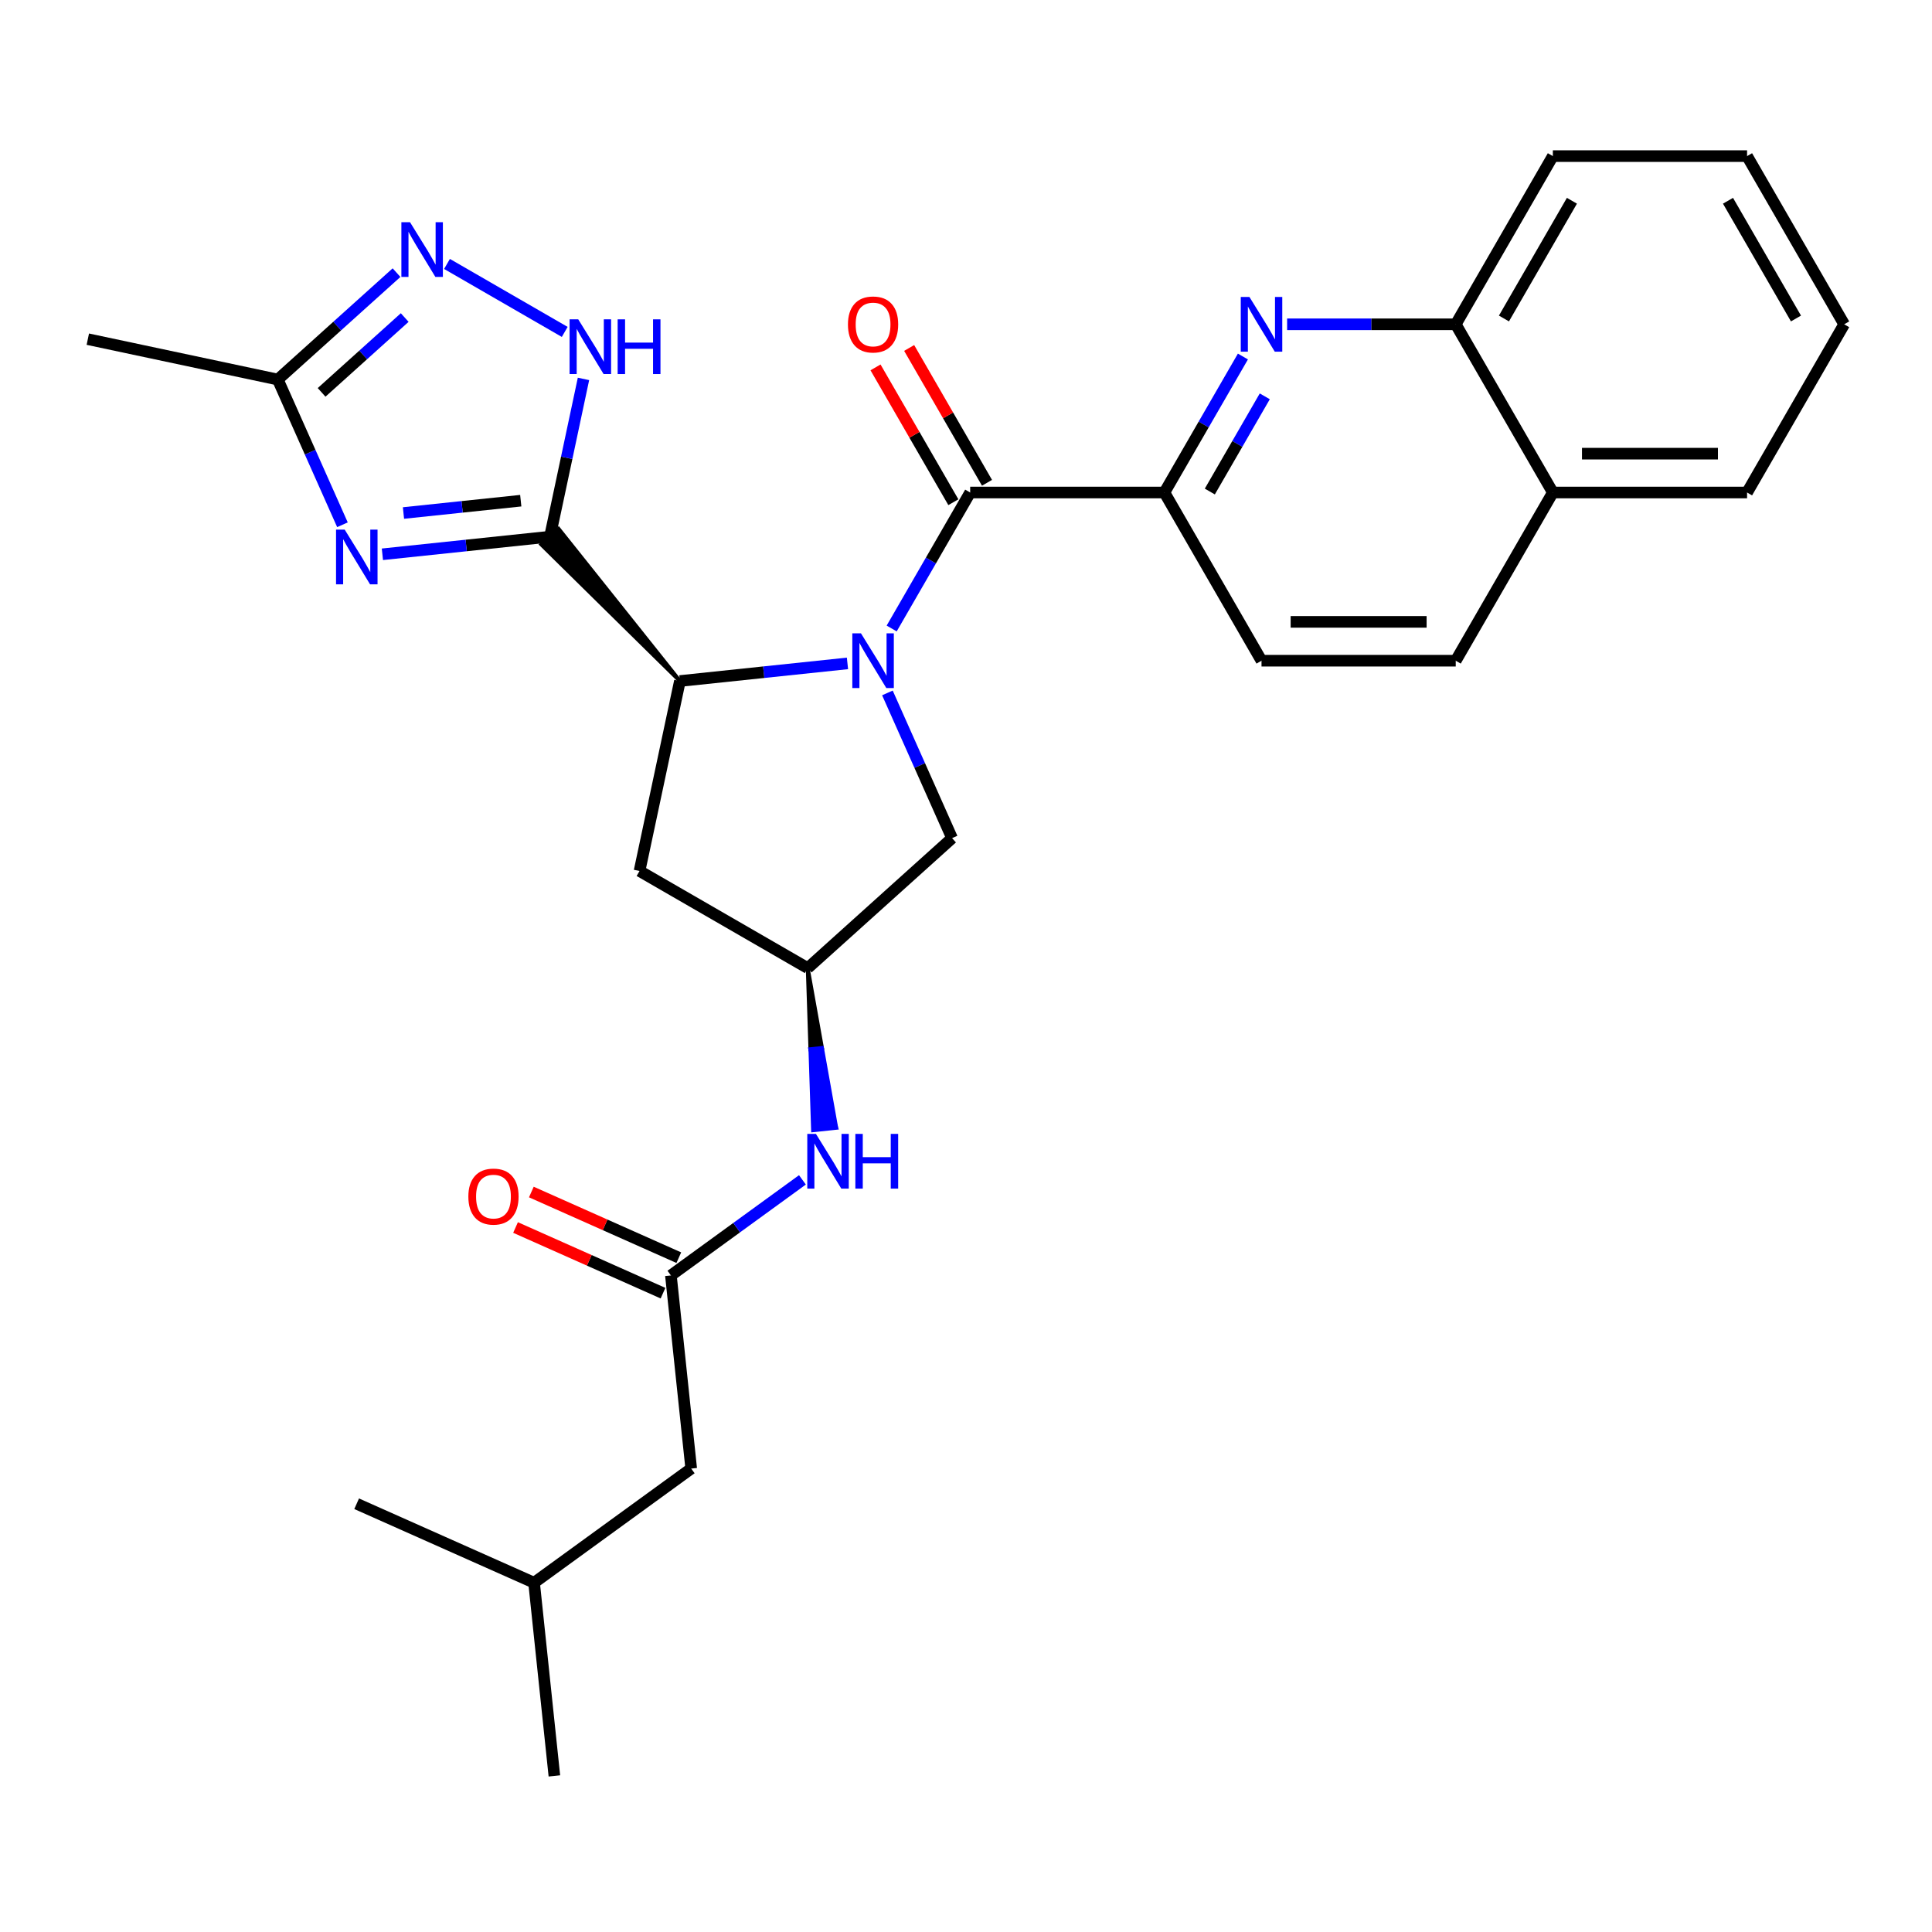 <?xml version='1.0' encoding='iso-8859-1'?>
<svg version='1.1' baseProfile='full'
              xmlns='http://www.w3.org/2000/svg'
                      xmlns:rdkit='http://www.rdkit.org/xml'
                      xmlns:xlink='http://www.w3.org/1999/xlink'
                  xml:space='preserve'
width='1000px' height='1000px' viewBox='0 0 1000 1000'>
<!-- END OF HEADER -->
<rect style='opacity:1.0;fill:#FFFFFF;stroke:none' width='1000' height='1000' x='0' y='0'> </rect>
<path class='bond-2' d='M 461.526,325.308 L 481.845,290.114' style='fill:none;fill-rule:evenodd;stroke:#0000FF;stroke-width:6px;stroke-linecap:butt;stroke-linejoin:miter;stroke-opacity:1' />
<path class='bond-2' d='M 481.845,290.114 L 502.164,254.921' style='fill:none;fill-rule:evenodd;stroke:#000000;stroke-width:6px;stroke-linecap:butt;stroke-linejoin:miter;stroke-opacity:1' />
<path class='bond-3' d='M 438.647,343.374 L 395.284,347.932' style='fill:none;fill-rule:evenodd;stroke:#0000FF;stroke-width:6px;stroke-linecap:butt;stroke-linejoin:miter;stroke-opacity:1' />
<path class='bond-3' d='M 395.284,347.932 L 351.921,352.49' style='fill:none;fill-rule:evenodd;stroke:#000000;stroke-width:6px;stroke-linecap:butt;stroke-linejoin:miter;stroke-opacity:1' />
<path class='bond-9' d='M 459.323,358.655 L 476.056,396.237' style='fill:none;fill-rule:evenodd;stroke:#0000FF;stroke-width:6px;stroke-linecap:butt;stroke-linejoin:miter;stroke-opacity:1' />
<path class='bond-9' d='M 476.056,396.237 L 492.789,433.819' style='fill:none;fill-rule:evenodd;stroke:#000000;stroke-width:6px;stroke-linecap:butt;stroke-linejoin:miter;stroke-opacity:1' />
<path class='bond-0' d='M 351.921,352.49 L 289.137,273.746 L 280.172,281.818 Z' style='fill:#000000;fill-rule:evenodd;fill-opacity:1;stroke:#000000;stroke-width:2px;stroke-linecap:butt;stroke-linejoin:miter;stroke-opacity:1;' />
<path class='bond-1' d='M 284.654,277.782 L 241.292,282.339' style='fill:none;fill-rule:evenodd;stroke:#000000;stroke-width:6px;stroke-linecap:butt;stroke-linejoin:miter;stroke-opacity:1' />
<path class='bond-1' d='M 241.292,282.339 L 197.929,286.897' style='fill:none;fill-rule:evenodd;stroke:#0000FF;stroke-width:6px;stroke-linecap:butt;stroke-linejoin:miter;stroke-opacity:1' />
<path class='bond-1' d='M 269.544,259.153 L 239.19,262.344' style='fill:none;fill-rule:evenodd;stroke:#000000;stroke-width:6px;stroke-linecap:butt;stroke-linejoin:miter;stroke-opacity:1' />
<path class='bond-1' d='M 239.19,262.344 L 208.836,265.534' style='fill:none;fill-rule:evenodd;stroke:#0000FF;stroke-width:6px;stroke-linecap:butt;stroke-linejoin:miter;stroke-opacity:1' />
<path class='bond-4' d='M 284.654,277.782 L 293.333,236.952' style='fill:none;fill-rule:evenodd;stroke:#000000;stroke-width:6px;stroke-linecap:butt;stroke-linejoin:miter;stroke-opacity:1' />
<path class='bond-4' d='M 293.333,236.952 L 302.011,196.123' style='fill:none;fill-rule:evenodd;stroke:#0000FF;stroke-width:6px;stroke-linecap:butt;stroke-linejoin:miter;stroke-opacity:1' />
<path class='bond-8' d='M 177.252,271.617 L 160.52,234.034' style='fill:none;fill-rule:evenodd;stroke:#0000FF;stroke-width:6px;stroke-linecap:butt;stroke-linejoin:miter;stroke-opacity:1' />
<path class='bond-8' d='M 160.52,234.034 L 143.787,196.452' style='fill:none;fill-rule:evenodd;stroke:#000000;stroke-width:6px;stroke-linecap:butt;stroke-linejoin:miter;stroke-opacity:1' />
<path class='bond-7' d='M 502.164,254.921 L 602.693,254.921' style='fill:none;fill-rule:evenodd;stroke:#000000;stroke-width:6px;stroke-linecap:butt;stroke-linejoin:miter;stroke-opacity:1' />
<path class='bond-15' d='M 510.87,249.894 L 490.724,215' style='fill:none;fill-rule:evenodd;stroke:#000000;stroke-width:6px;stroke-linecap:butt;stroke-linejoin:miter;stroke-opacity:1' />
<path class='bond-15' d='M 490.724,215 L 470.579,180.107' style='fill:none;fill-rule:evenodd;stroke:#FF0000;stroke-width:6px;stroke-linecap:butt;stroke-linejoin:miter;stroke-opacity:1' />
<path class='bond-15' d='M 493.458,259.947 L 473.312,225.053' style='fill:none;fill-rule:evenodd;stroke:#000000;stroke-width:6px;stroke-linecap:butt;stroke-linejoin:miter;stroke-opacity:1' />
<path class='bond-15' d='M 473.312,225.053 L 453.166,190.16' style='fill:none;fill-rule:evenodd;stroke:#FF0000;stroke-width:6px;stroke-linecap:butt;stroke-linejoin:miter;stroke-opacity:1' />
<path class='bond-10' d='M 351.921,352.49 L 331.02,450.822' style='fill:none;fill-rule:evenodd;stroke:#000000;stroke-width:6px;stroke-linecap:butt;stroke-linejoin:miter;stroke-opacity:1' />
<path class='bond-5' d='M 292.302,171.798 L 231.365,136.616' style='fill:none;fill-rule:evenodd;stroke:#0000FF;stroke-width:6px;stroke-linecap:butt;stroke-linejoin:miter;stroke-opacity:1' />
<path class='bond-30' d='M 205.241,141.118 L 174.514,168.785' style='fill:none;fill-rule:evenodd;stroke:#0000FF;stroke-width:6px;stroke-linecap:butt;stroke-linejoin:miter;stroke-opacity:1' />
<path class='bond-30' d='M 174.514,168.785 L 143.787,196.452' style='fill:none;fill-rule:evenodd;stroke:#000000;stroke-width:6px;stroke-linecap:butt;stroke-linejoin:miter;stroke-opacity:1' />
<path class='bond-30' d='M 209.477,164.36 L 187.968,183.727' style='fill:none;fill-rule:evenodd;stroke:#0000FF;stroke-width:6px;stroke-linecap:butt;stroke-linejoin:miter;stroke-opacity:1' />
<path class='bond-30' d='M 187.968,183.727 L 166.458,203.094' style='fill:none;fill-rule:evenodd;stroke:#000000;stroke-width:6px;stroke-linecap:butt;stroke-linejoin:miter;stroke-opacity:1' />
<path class='bond-6' d='M 643.332,184.533 L 623.013,219.727' style='fill:none;fill-rule:evenodd;stroke:#0000FF;stroke-width:6px;stroke-linecap:butt;stroke-linejoin:miter;stroke-opacity:1' />
<path class='bond-6' d='M 623.013,219.727 L 602.693,254.921' style='fill:none;fill-rule:evenodd;stroke:#000000;stroke-width:6px;stroke-linecap:butt;stroke-linejoin:miter;stroke-opacity:1' />
<path class='bond-6' d='M 654.648,205.144 L 640.425,229.78' style='fill:none;fill-rule:evenodd;stroke:#0000FF;stroke-width:6px;stroke-linecap:butt;stroke-linejoin:miter;stroke-opacity:1' />
<path class='bond-6' d='M 640.425,229.78 L 626.201,254.415' style='fill:none;fill-rule:evenodd;stroke:#000000;stroke-width:6px;stroke-linecap:butt;stroke-linejoin:miter;stroke-opacity:1' />
<path class='bond-14' d='M 666.211,167.86 L 709.849,167.86' style='fill:none;fill-rule:evenodd;stroke:#0000FF;stroke-width:6px;stroke-linecap:butt;stroke-linejoin:miter;stroke-opacity:1' />
<path class='bond-14' d='M 709.849,167.86 L 753.487,167.86' style='fill:none;fill-rule:evenodd;stroke:#000000;stroke-width:6px;stroke-linecap:butt;stroke-linejoin:miter;stroke-opacity:1' />
<path class='bond-16' d='M 602.693,254.921 L 652.958,341.981' style='fill:none;fill-rule:evenodd;stroke:#000000;stroke-width:6px;stroke-linecap:butt;stroke-linejoin:miter;stroke-opacity:1' />
<path class='bond-21' d='M 143.787,196.452 L 45.455,175.551' style='fill:none;fill-rule:evenodd;stroke:#000000;stroke-width:6px;stroke-linecap:butt;stroke-linejoin:miter;stroke-opacity:1' />
<path class='bond-12' d='M 492.789,433.819 L 418.081,501.087' style='fill:none;fill-rule:evenodd;stroke:#000000;stroke-width:6px;stroke-linecap:butt;stroke-linejoin:miter;stroke-opacity:1' />
<path class='bond-29' d='M 331.02,450.822 L 418.081,501.087' style='fill:none;fill-rule:evenodd;stroke:#000000;stroke-width:6px;stroke-linecap:butt;stroke-linejoin:miter;stroke-opacity:1' />
<path class='bond-11' d='M 347.259,660.155 L 381.298,635.424' style='fill:none;fill-rule:evenodd;stroke:#000000;stroke-width:6px;stroke-linecap:butt;stroke-linejoin:miter;stroke-opacity:1' />
<path class='bond-11' d='M 381.298,635.424 L 415.336,610.694' style='fill:none;fill-rule:evenodd;stroke:#0000FF;stroke-width:6px;stroke-linecap:butt;stroke-linejoin:miter;stroke-opacity:1' />
<path class='bond-17' d='M 351.348,650.971 L 313.186,633.98' style='fill:none;fill-rule:evenodd;stroke:#000000;stroke-width:6px;stroke-linecap:butt;stroke-linejoin:miter;stroke-opacity:1' />
<path class='bond-17' d='M 313.186,633.98 L 275.023,616.989' style='fill:none;fill-rule:evenodd;stroke:#FF0000;stroke-width:6px;stroke-linecap:butt;stroke-linejoin:miter;stroke-opacity:1' />
<path class='bond-17' d='M 343.17,669.338 L 305.008,652.347' style='fill:none;fill-rule:evenodd;stroke:#000000;stroke-width:6px;stroke-linecap:butt;stroke-linejoin:miter;stroke-opacity:1' />
<path class='bond-17' d='M 305.008,652.347 L 266.846,635.356' style='fill:none;fill-rule:evenodd;stroke:#FF0000;stroke-width:6px;stroke-linecap:butt;stroke-linejoin:miter;stroke-opacity:1' />
<path class='bond-20' d='M 347.259,660.155 L 357.767,760.133' style='fill:none;fill-rule:evenodd;stroke:#000000;stroke-width:6px;stroke-linecap:butt;stroke-linejoin:miter;stroke-opacity:1' />
<path class='bond-13' d='M 418.081,501.087 L 419.459,543.054 L 425.458,542.424 Z' style='fill:#000000;fill-rule:evenodd;fill-opacity:1;stroke:#000000;stroke-width:2px;stroke-linecap:butt;stroke-linejoin:miter;stroke-opacity:1;' />
<path class='bond-13' d='M 419.459,543.054 L 432.835,583.761 L 420.838,585.022 Z' style='fill:#0000FF;fill-rule:evenodd;fill-opacity:1;stroke:#0000FF;stroke-width:2px;stroke-linecap:butt;stroke-linejoin:miter;stroke-opacity:1;' />
<path class='bond-13' d='M 419.459,543.054 L 425.458,542.424 L 432.835,583.761 Z' style='fill:#0000FF;fill-rule:evenodd;fill-opacity:1;stroke:#0000FF;stroke-width:2px;stroke-linecap:butt;stroke-linejoin:miter;stroke-opacity:1;' />
<path class='bond-22' d='M 753.487,167.86 L 803.752,80.799' style='fill:none;fill-rule:evenodd;stroke:#000000;stroke-width:6px;stroke-linecap:butt;stroke-linejoin:miter;stroke-opacity:1' />
<path class='bond-22' d='M 778.439,164.854 L 813.624,103.911' style='fill:none;fill-rule:evenodd;stroke:#000000;stroke-width:6px;stroke-linecap:butt;stroke-linejoin:miter;stroke-opacity:1' />
<path class='bond-31' d='M 753.487,167.86 L 803.752,254.921' style='fill:none;fill-rule:evenodd;stroke:#000000;stroke-width:6px;stroke-linecap:butt;stroke-linejoin:miter;stroke-opacity:1' />
<path class='bond-19' d='M 652.958,341.981 L 753.487,341.981' style='fill:none;fill-rule:evenodd;stroke:#000000;stroke-width:6px;stroke-linecap:butt;stroke-linejoin:miter;stroke-opacity:1' />
<path class='bond-19' d='M 668.037,321.876 L 738.408,321.876' style='fill:none;fill-rule:evenodd;stroke:#000000;stroke-width:6px;stroke-linecap:butt;stroke-linejoin:miter;stroke-opacity:1' />
<path class='bond-18' d='M 803.752,254.921 L 753.487,341.981' style='fill:none;fill-rule:evenodd;stroke:#000000;stroke-width:6px;stroke-linecap:butt;stroke-linejoin:miter;stroke-opacity:1' />
<path class='bond-24' d='M 803.752,254.921 L 904.281,254.921' style='fill:none;fill-rule:evenodd;stroke:#000000;stroke-width:6px;stroke-linecap:butt;stroke-linejoin:miter;stroke-opacity:1' />
<path class='bond-24' d='M 818.831,234.815 L 889.202,234.815' style='fill:none;fill-rule:evenodd;stroke:#000000;stroke-width:6px;stroke-linecap:butt;stroke-linejoin:miter;stroke-opacity:1' />
<path class='bond-23' d='M 357.767,760.133 L 276.438,819.222' style='fill:none;fill-rule:evenodd;stroke:#000000;stroke-width:6px;stroke-linecap:butt;stroke-linejoin:miter;stroke-opacity:1' />
<path class='bond-27' d='M 803.752,80.799 L 904.281,80.799' style='fill:none;fill-rule:evenodd;stroke:#000000;stroke-width:6px;stroke-linecap:butt;stroke-linejoin:miter;stroke-opacity:1' />
<path class='bond-25' d='M 276.438,819.222 L 286.946,919.201' style='fill:none;fill-rule:evenodd;stroke:#000000;stroke-width:6px;stroke-linecap:butt;stroke-linejoin:miter;stroke-opacity:1' />
<path class='bond-26' d='M 276.438,819.222 L 184.6,778.334' style='fill:none;fill-rule:evenodd;stroke:#000000;stroke-width:6px;stroke-linecap:butt;stroke-linejoin:miter;stroke-opacity:1' />
<path class='bond-28' d='M 904.281,254.921 L 954.545,167.86' style='fill:none;fill-rule:evenodd;stroke:#000000;stroke-width:6px;stroke-linecap:butt;stroke-linejoin:miter;stroke-opacity:1' />
<path class='bond-32' d='M 904.281,80.799 L 954.545,167.86' style='fill:none;fill-rule:evenodd;stroke:#000000;stroke-width:6px;stroke-linecap:butt;stroke-linejoin:miter;stroke-opacity:1' />
<path class='bond-32' d='M 894.408,103.911 L 929.594,164.854' style='fill:none;fill-rule:evenodd;stroke:#000000;stroke-width:6px;stroke-linecap:butt;stroke-linejoin:miter;stroke-opacity:1' />
<path  class='atom-0' d='M 445.64 327.821
L 454.92 342.821
Q 455.84 344.301, 457.32 346.981
Q 458.8 349.661, 458.88 349.821
L 458.88 327.821
L 462.64 327.821
L 462.64 356.141
L 458.76 356.141
L 448.8 339.741
Q 447.64 337.821, 446.4 335.621
Q 445.2 333.421, 444.84 332.741
L 444.84 356.141
L 441.16 356.141
L 441.16 327.821
L 445.64 327.821
' fill='#0000FF'/>
<path  class='atom-2' d='M 178.416 274.13
L 187.696 289.13
Q 188.616 290.61, 190.096 293.29
Q 191.576 295.97, 191.656 296.13
L 191.656 274.13
L 195.416 274.13
L 195.416 302.45
L 191.536 302.45
L 181.576 286.05
Q 180.416 284.13, 179.176 281.93
Q 177.976 279.73, 177.616 279.05
L 177.616 302.45
L 173.936 302.45
L 173.936 274.13
L 178.416 274.13
' fill='#0000FF'/>
<path  class='atom-5' d='M 299.295 165.29
L 308.575 180.29
Q 309.495 181.77, 310.975 184.45
Q 312.455 187.13, 312.535 187.29
L 312.535 165.29
L 316.295 165.29
L 316.295 193.61
L 312.415 193.61
L 302.455 177.21
Q 301.295 175.29, 300.055 173.09
Q 298.855 170.89, 298.495 170.21
L 298.495 193.61
L 294.815 193.61
L 294.815 165.29
L 299.295 165.29
' fill='#0000FF'/>
<path  class='atom-5' d='M 319.695 165.29
L 323.535 165.29
L 323.535 177.33
L 338.015 177.33
L 338.015 165.29
L 341.855 165.29
L 341.855 193.61
L 338.015 193.61
L 338.015 180.53
L 323.535 180.53
L 323.535 193.61
L 319.695 193.61
L 319.695 165.29
' fill='#0000FF'/>
<path  class='atom-6' d='M 212.235 115.025
L 221.515 130.025
Q 222.435 131.505, 223.915 134.185
Q 225.395 136.865, 225.475 137.025
L 225.475 115.025
L 229.235 115.025
L 229.235 143.345
L 225.355 143.345
L 215.395 126.945
Q 214.235 125.025, 212.995 122.825
Q 211.795 120.625, 211.435 119.945
L 211.435 143.345
L 207.755 143.345
L 207.755 115.025
L 212.235 115.025
' fill='#0000FF'/>
<path  class='atom-7' d='M 646.698 153.7
L 655.978 168.7
Q 656.898 170.18, 658.378 172.86
Q 659.858 175.54, 659.938 175.7
L 659.938 153.7
L 663.698 153.7
L 663.698 182.02
L 659.818 182.02
L 649.858 165.62
Q 648.698 163.7, 647.458 161.5
Q 646.258 159.3, 645.898 158.62
L 645.898 182.02
L 642.218 182.02
L 642.218 153.7
L 646.698 153.7
' fill='#0000FF'/>
<path  class='atom-14' d='M 422.329 586.905
L 431.609 601.905
Q 432.529 603.385, 434.009 606.065
Q 435.489 608.745, 435.569 608.905
L 435.569 586.905
L 439.329 586.905
L 439.329 615.225
L 435.449 615.225
L 425.489 598.825
Q 424.329 596.905, 423.089 594.705
Q 421.889 592.505, 421.529 591.825
L 421.529 615.225
L 417.849 615.225
L 417.849 586.905
L 422.329 586.905
' fill='#0000FF'/>
<path  class='atom-14' d='M 442.729 586.905
L 446.569 586.905
L 446.569 598.945
L 461.049 598.945
L 461.049 586.905
L 464.889 586.905
L 464.889 615.225
L 461.049 615.225
L 461.049 602.145
L 446.569 602.145
L 446.569 615.225
L 442.729 615.225
L 442.729 586.905
' fill='#0000FF'/>
<path  class='atom-16' d='M 438.9 167.94
Q 438.9 161.14, 442.26 157.34
Q 445.62 153.54, 451.9 153.54
Q 458.18 153.54, 461.54 157.34
Q 464.9 161.14, 464.9 167.94
Q 464.9 174.82, 461.5 178.74
Q 458.1 182.62, 451.9 182.62
Q 445.66 182.62, 442.26 178.74
Q 438.9 174.86, 438.9 167.94
M 451.9 179.42
Q 456.22 179.42, 458.54 176.54
Q 460.9 173.62, 460.9 167.94
Q 460.9 162.38, 458.54 159.58
Q 456.22 156.74, 451.9 156.74
Q 447.58 156.74, 445.22 159.54
Q 442.9 162.34, 442.9 167.94
Q 442.9 173.66, 445.22 176.54
Q 447.58 179.42, 451.9 179.42
' fill='#FF0000'/>
<path  class='atom-18' d='M 242.421 619.346
Q 242.421 612.546, 245.781 608.746
Q 249.141 604.946, 255.421 604.946
Q 261.701 604.946, 265.061 608.746
Q 268.421 612.546, 268.421 619.346
Q 268.421 626.226, 265.021 630.146
Q 261.621 634.026, 255.421 634.026
Q 249.181 634.026, 245.781 630.146
Q 242.421 626.266, 242.421 619.346
M 255.421 630.826
Q 259.741 630.826, 262.061 627.946
Q 264.421 625.026, 264.421 619.346
Q 264.421 613.786, 262.061 610.986
Q 259.741 608.146, 255.421 608.146
Q 251.101 608.146, 248.741 610.946
Q 246.421 613.746, 246.421 619.346
Q 246.421 625.066, 248.741 627.946
Q 251.101 630.826, 255.421 630.826
' fill='#FF0000'/>
</svg>
